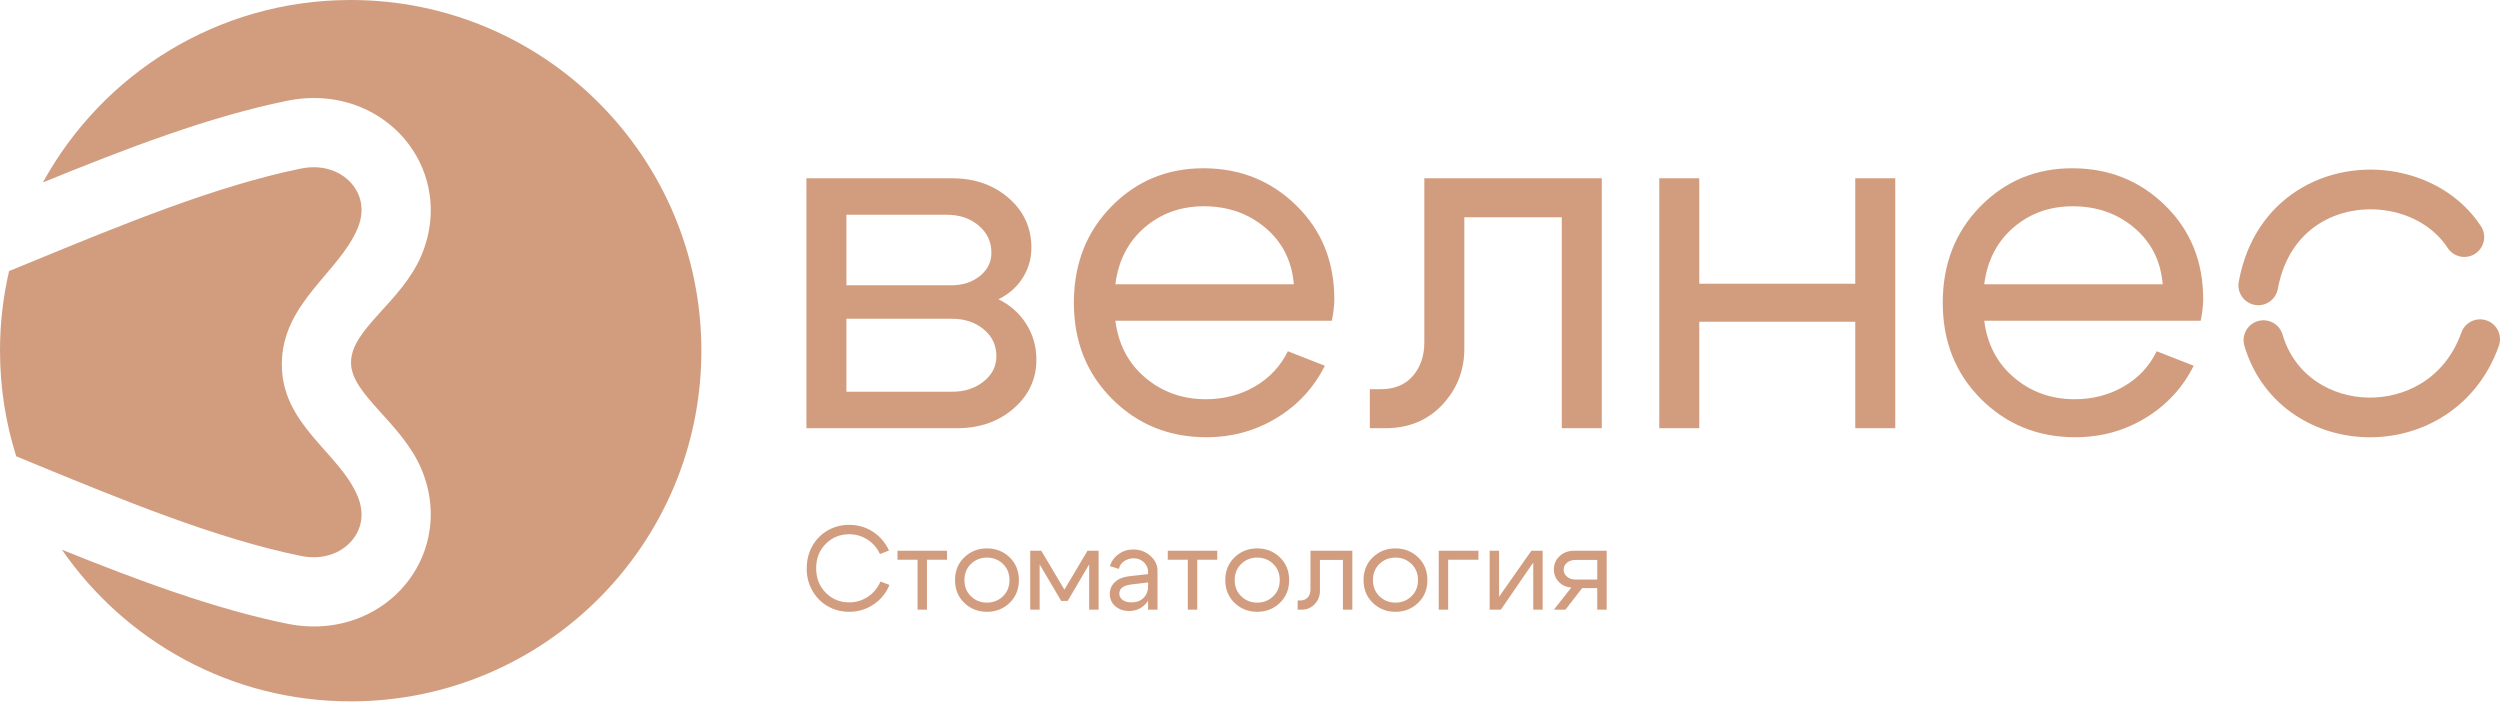 <?xml version="1.0" encoding="UTF-8"?> <svg xmlns="http://www.w3.org/2000/svg" width="104" height="30" viewBox="0 0 104 30" fill="none"><path d="M93.367 14.384C93.239 13.946 93.489 13.486 93.927 13.357C94.365 13.229 94.825 13.479 94.954 13.918C95.213 14.794 95.736 15.455 96.391 15.891C97.013 16.304 97.752 16.523 98.502 16.539C99.258 16.555 100.022 16.368 100.686 15.971C101.424 15.53 102.043 14.822 102.392 13.837C102.544 13.406 103.017 13.18 103.448 13.332C103.879 13.484 104.105 13.956 103.953 14.387C103.465 15.763 102.587 16.76 101.534 17.389C100.598 17.949 99.526 18.212 98.47 18.19C97.409 18.167 96.361 17.857 95.478 17.27C94.513 16.628 93.745 15.662 93.367 14.384Z" fill="#D29D7F"></path><path d="M103.209 9.413C103.457 9.795 103.348 10.307 102.966 10.556C102.583 10.804 102.071 10.695 101.823 10.313C101.282 9.484 100.377 8.959 99.389 8.778L99.386 8.778L99.386 8.778C98.882 8.686 98.358 8.684 97.85 8.777C97.348 8.868 96.863 9.053 96.43 9.336C95.623 9.862 94.99 10.744 94.757 12.019C94.675 12.468 94.244 12.765 93.796 12.683C93.347 12.6 93.05 12.17 93.132 11.721C93.455 9.954 94.364 8.711 95.53 7.95C96.15 7.545 96.841 7.281 97.552 7.151C98.258 7.022 98.985 7.025 99.683 7.153L99.683 7.154C101.099 7.413 102.407 8.185 103.209 9.413Z" fill="#D29D7F"></path><path d="M33.794 24.573C33.635 24.296 33.557 23.985 33.559 23.642C33.56 23.299 33.639 22.988 33.796 22.71C33.953 22.433 34.167 22.217 34.436 22.063C34.706 21.91 35.003 21.833 35.326 21.833C35.689 21.833 36.017 21.928 36.312 22.12C36.606 22.311 36.83 22.572 36.983 22.902L36.606 23.049C36.488 22.794 36.315 22.593 36.086 22.446C35.857 22.299 35.604 22.225 35.326 22.225C34.941 22.225 34.615 22.358 34.35 22.625C34.086 22.891 33.953 23.229 33.953 23.64C33.953 24.05 34.086 24.389 34.35 24.657C34.615 24.925 34.941 25.059 35.326 25.059C35.611 25.059 35.87 24.981 36.103 24.826C36.337 24.671 36.511 24.459 36.626 24.191L37.003 24.333C36.859 24.677 36.636 24.949 36.334 25.15C36.031 25.351 35.696 25.451 35.326 25.451C35.003 25.451 34.706 25.374 34.436 25.221C34.167 25.067 33.953 24.851 33.794 24.573ZM39.396 22.911V23.284H38.562V25.363H38.17V23.284H37.336V22.911H39.396ZM40.393 23.458C40.212 23.633 40.121 23.858 40.121 24.132C40.121 24.407 40.212 24.631 40.393 24.806C40.575 24.981 40.796 25.069 41.058 25.069C41.319 25.069 41.541 24.981 41.722 24.806C41.904 24.631 41.994 24.407 41.994 24.132C41.994 23.858 41.904 23.633 41.722 23.458C41.541 23.283 41.319 23.196 41.058 23.196C40.796 23.196 40.575 23.283 40.393 23.458ZM40.114 25.078C39.857 24.83 39.729 24.515 39.729 24.132C39.729 23.75 39.857 23.434 40.114 23.186C40.37 22.938 40.685 22.813 41.058 22.813C41.43 22.813 41.745 22.938 42.002 23.186C42.258 23.434 42.386 23.75 42.386 24.132C42.386 24.515 42.258 24.83 42.002 25.078C41.745 25.327 41.43 25.451 41.058 25.451C40.685 25.451 40.37 25.327 40.114 25.078ZM42.857 25.363V22.911H43.318L44.279 24.529L45.24 22.911H45.701V25.363H45.309V23.48L44.416 25H44.147L43.249 23.48V25.363H42.857ZM47.76 24.23L47.059 24.314C46.729 24.356 46.564 24.482 46.564 24.691C46.564 24.802 46.609 24.891 46.701 24.958C46.793 25.025 46.915 25.059 47.069 25.059C47.278 25.059 47.446 24.997 47.571 24.873C47.697 24.748 47.76 24.585 47.76 24.382H47.932C47.932 24.68 47.84 24.927 47.657 25.123C47.474 25.319 47.245 25.417 46.971 25.417C46.739 25.417 46.547 25.351 46.395 25.218C46.243 25.086 46.167 24.915 46.167 24.706C46.17 24.506 46.243 24.341 46.385 24.211C46.527 24.08 46.724 24 46.976 23.971L47.76 23.882V23.784C47.76 23.634 47.702 23.503 47.586 23.392C47.47 23.281 47.329 23.225 47.162 23.225C47.012 23.225 46.878 23.266 46.762 23.348C46.646 23.43 46.574 23.536 46.544 23.666L46.172 23.549C46.237 23.343 46.359 23.176 46.537 23.049C46.715 22.921 46.917 22.858 47.142 22.858C47.417 22.858 47.654 22.945 47.853 23.12C48.053 23.295 48.152 23.503 48.152 23.745V25.363H47.76V24.23ZM50.638 22.911V23.284H49.805V25.363H49.412V23.284H48.579V22.911H50.638ZM51.636 23.458C51.455 23.633 51.364 23.858 51.364 24.132C51.364 24.407 51.455 24.631 51.636 24.806C51.817 24.981 52.039 25.069 52.3 25.069C52.562 25.069 52.783 24.981 52.965 24.806C53.146 24.631 53.237 24.407 53.237 24.132C53.237 23.858 53.146 23.633 52.965 23.458C52.783 23.283 52.562 23.196 52.3 23.196C52.039 23.196 51.817 23.283 51.636 23.458ZM51.356 25.078C51.1 24.83 50.971 24.515 50.971 24.132C50.971 23.75 51.1 23.434 51.356 23.186C51.613 22.938 51.928 22.813 52.3 22.813C52.673 22.813 52.987 22.938 53.244 23.186C53.501 23.434 53.629 23.75 53.629 24.132C53.629 24.515 53.501 24.83 53.244 25.078C52.987 25.327 52.673 25.451 52.3 25.451C51.928 25.451 51.613 25.327 51.356 25.078ZM54.085 24.98H53.982V25.363H54.134C54.363 25.363 54.549 25.286 54.693 25.132C54.837 24.979 54.909 24.796 54.909 24.583V23.294H55.865V25.363H56.257V22.911H54.516V24.52C54.516 24.654 54.479 24.764 54.404 24.851C54.328 24.937 54.222 24.98 54.085 24.98ZM57.387 23.458C57.206 23.633 57.115 23.858 57.115 24.132C57.115 24.407 57.206 24.631 57.387 24.806C57.569 24.981 57.79 25.069 58.051 25.069C58.313 25.069 58.534 24.981 58.716 24.806C58.897 24.631 58.988 24.407 58.988 24.132C58.988 23.858 58.897 23.633 58.716 23.458C58.534 23.283 58.313 23.196 58.051 23.196C57.79 23.196 57.569 23.283 57.387 23.458ZM57.108 25.078C56.851 24.83 56.723 24.515 56.723 24.132C56.723 23.75 56.851 23.434 57.108 23.186C57.364 22.938 57.679 22.813 58.051 22.813C58.424 22.813 58.739 22.938 58.995 23.186C59.252 23.434 59.38 23.75 59.38 24.132C59.38 24.515 59.252 24.83 58.995 25.078C58.739 25.327 58.424 25.451 58.051 25.451C57.679 25.451 57.364 25.327 57.108 25.078ZM59.851 25.363H60.243V23.284H61.503V22.911H59.851V25.363ZM64.175 25.363H63.783V23.402L62.435 25.363H61.969V22.911H62.361V24.824L63.705 22.911H64.175V25.363ZM65.533 24.108H66.445V23.294H65.533C65.396 23.294 65.281 23.332 65.188 23.409C65.095 23.486 65.048 23.58 65.048 23.691C65.048 23.812 65.095 23.912 65.188 23.99C65.281 24.069 65.396 24.108 65.533 24.108ZM65.818 24.466L65.122 25.363H64.641L65.367 24.441C65.157 24.428 64.984 24.35 64.847 24.206C64.71 24.062 64.641 23.889 64.641 23.686C64.641 23.467 64.721 23.283 64.881 23.134C65.041 22.986 65.241 22.911 65.479 22.911H66.838V25.363H66.445V24.466H65.818Z" fill="#D29D7F"></path><path d="M39.391 8.934H35.211V11.867H39.578C40.049 11.867 40.444 11.738 40.763 11.482C41.082 11.225 41.242 10.903 41.242 10.515C41.242 10.057 41.065 9.679 40.711 9.381C40.358 9.083 39.918 8.934 39.391 8.934ZM39.599 13.26H35.211V16.296H39.599C40.126 16.296 40.566 16.154 40.919 15.87C41.273 15.586 41.45 15.236 41.45 14.82C41.45 14.362 41.273 13.988 40.919 13.697C40.566 13.405 40.126 13.26 39.599 13.26ZM39.807 17.814H33.547V7.416H39.599C40.542 7.416 41.328 7.69 41.959 8.237C42.59 8.785 42.906 9.475 42.906 10.307C42.906 10.764 42.784 11.184 42.541 11.565C42.299 11.946 41.963 12.241 41.533 12.449C42.018 12.684 42.403 13.024 42.687 13.468C42.971 13.912 43.114 14.411 43.114 14.965C43.114 15.769 42.798 16.445 42.167 16.993C41.536 17.541 40.75 17.814 39.807 17.814ZM53.824 11.825C53.741 10.854 53.346 10.071 52.639 9.475C51.931 8.879 51.079 8.581 50.081 8.581C49.124 8.581 48.302 8.875 47.616 9.464C46.93 10.054 46.524 10.841 46.399 11.825H53.824ZM46.399 13.343C46.524 14.327 46.94 15.118 47.647 15.714C48.354 16.31 49.193 16.608 50.164 16.608C50.912 16.608 51.592 16.431 52.202 16.078C52.812 15.724 53.269 15.236 53.574 14.612L55.113 15.215C54.656 16.13 53.987 16.854 53.106 17.388C52.226 17.922 51.252 18.189 50.184 18.189C48.632 18.189 47.325 17.658 46.264 16.598C45.203 15.537 44.673 14.203 44.673 12.594C44.673 10.986 45.193 9.652 46.233 8.591C47.273 7.53 48.548 7 50.06 7C51.585 7 52.874 7.516 53.928 8.549C54.982 9.582 55.508 10.882 55.508 12.449C55.508 12.698 55.474 12.996 55.404 13.343H46.399ZM57.422 16.192H56.985V17.814H57.63C58.6 17.814 59.391 17.488 60.001 16.837C60.611 16.185 60.916 15.409 60.916 14.508V9.038H64.971V17.814H66.635V7.416H59.252V14.237C59.252 14.806 59.092 15.274 58.774 15.641C58.455 16.009 58.004 16.192 57.422 16.192ZM69.026 17.814V7.416H70.69V11.804H77.179V7.416H78.843V17.814H77.179V13.385H70.69V17.814H69.026ZM89.969 11.825C89.886 10.854 89.491 10.071 88.784 9.475C88.076 8.879 87.224 8.581 86.225 8.581C85.269 8.581 84.447 8.875 83.761 9.464C83.075 10.054 82.669 10.841 82.544 11.825H89.969ZM82.544 13.343C82.669 14.327 83.085 15.118 83.792 15.714C84.499 16.31 85.338 16.608 86.309 16.608C87.057 16.608 87.737 16.431 88.347 16.078C88.957 15.724 89.414 15.236 89.719 14.612L91.258 15.215C90.801 16.13 90.132 16.854 89.251 17.388C88.371 17.922 87.397 18.189 86.329 18.189C84.777 18.189 83.47 17.658 82.409 16.598C81.349 15.537 80.818 14.203 80.818 12.594C80.818 10.986 81.338 9.652 82.378 8.591C83.418 7.53 84.693 7 86.205 7C87.73 7 89.019 7.516 90.073 8.549C91.127 9.582 91.653 10.882 91.653 12.449C91.653 12.698 91.619 12.996 91.549 13.343H82.544Z" fill="#D29D7F"></path><path d="M14.589 0C22.646 0 29.177 6.531 29.177 14.588C29.177 22.645 22.646 29.177 14.589 29.177C9.607 29.177 5.208 26.679 2.576 22.868C5.773 24.157 8.936 25.333 11.951 25.947C13.064 26.174 14.116 26.05 15.015 25.676C15.735 25.376 16.358 24.915 16.839 24.345C17.327 23.765 17.672 23.07 17.827 22.31C18.006 21.432 17.933 20.481 17.54 19.536C16.727 17.585 14.607 16.422 14.602 15.09C14.596 13.676 16.718 12.574 17.54 10.602C17.933 9.657 18.006 8.706 17.827 7.828C17.672 7.067 17.327 6.372 16.839 5.793C16.358 5.222 15.735 4.762 15.015 4.462C14.116 4.088 13.064 3.965 11.951 4.191C8.688 4.856 5.25 6.176 1.785 7.589C4.263 3.066 9.068 0 14.589 0ZM12.526 7.011C13.039 6.906 13.514 6.958 13.91 7.123C14.201 7.244 14.451 7.427 14.641 7.653C14.824 7.87 14.952 8.127 15.008 8.403C15.075 8.733 15.041 9.107 14.878 9.497C14.108 11.345 11.743 12.593 11.724 15.132C11.704 17.675 14.12 18.821 14.878 20.642C15.041 21.032 15.075 21.405 15.008 21.735C14.952 22.011 14.824 22.267 14.641 22.484C14.451 22.71 14.2 22.894 13.91 23.015C13.514 23.18 13.039 23.233 12.526 23.128C9.008 22.412 5.114 20.81 1.215 19.205L0.675 18.982C0.237 17.596 0 16.119 0 14.588C2.675e-05 13.448 0.131 12.34 0.378 11.275L0.433 11.254L1.215 10.933C5.114 9.328 9.008 7.727 12.526 7.011Z" fill="#D29D7F"></path></svg> 